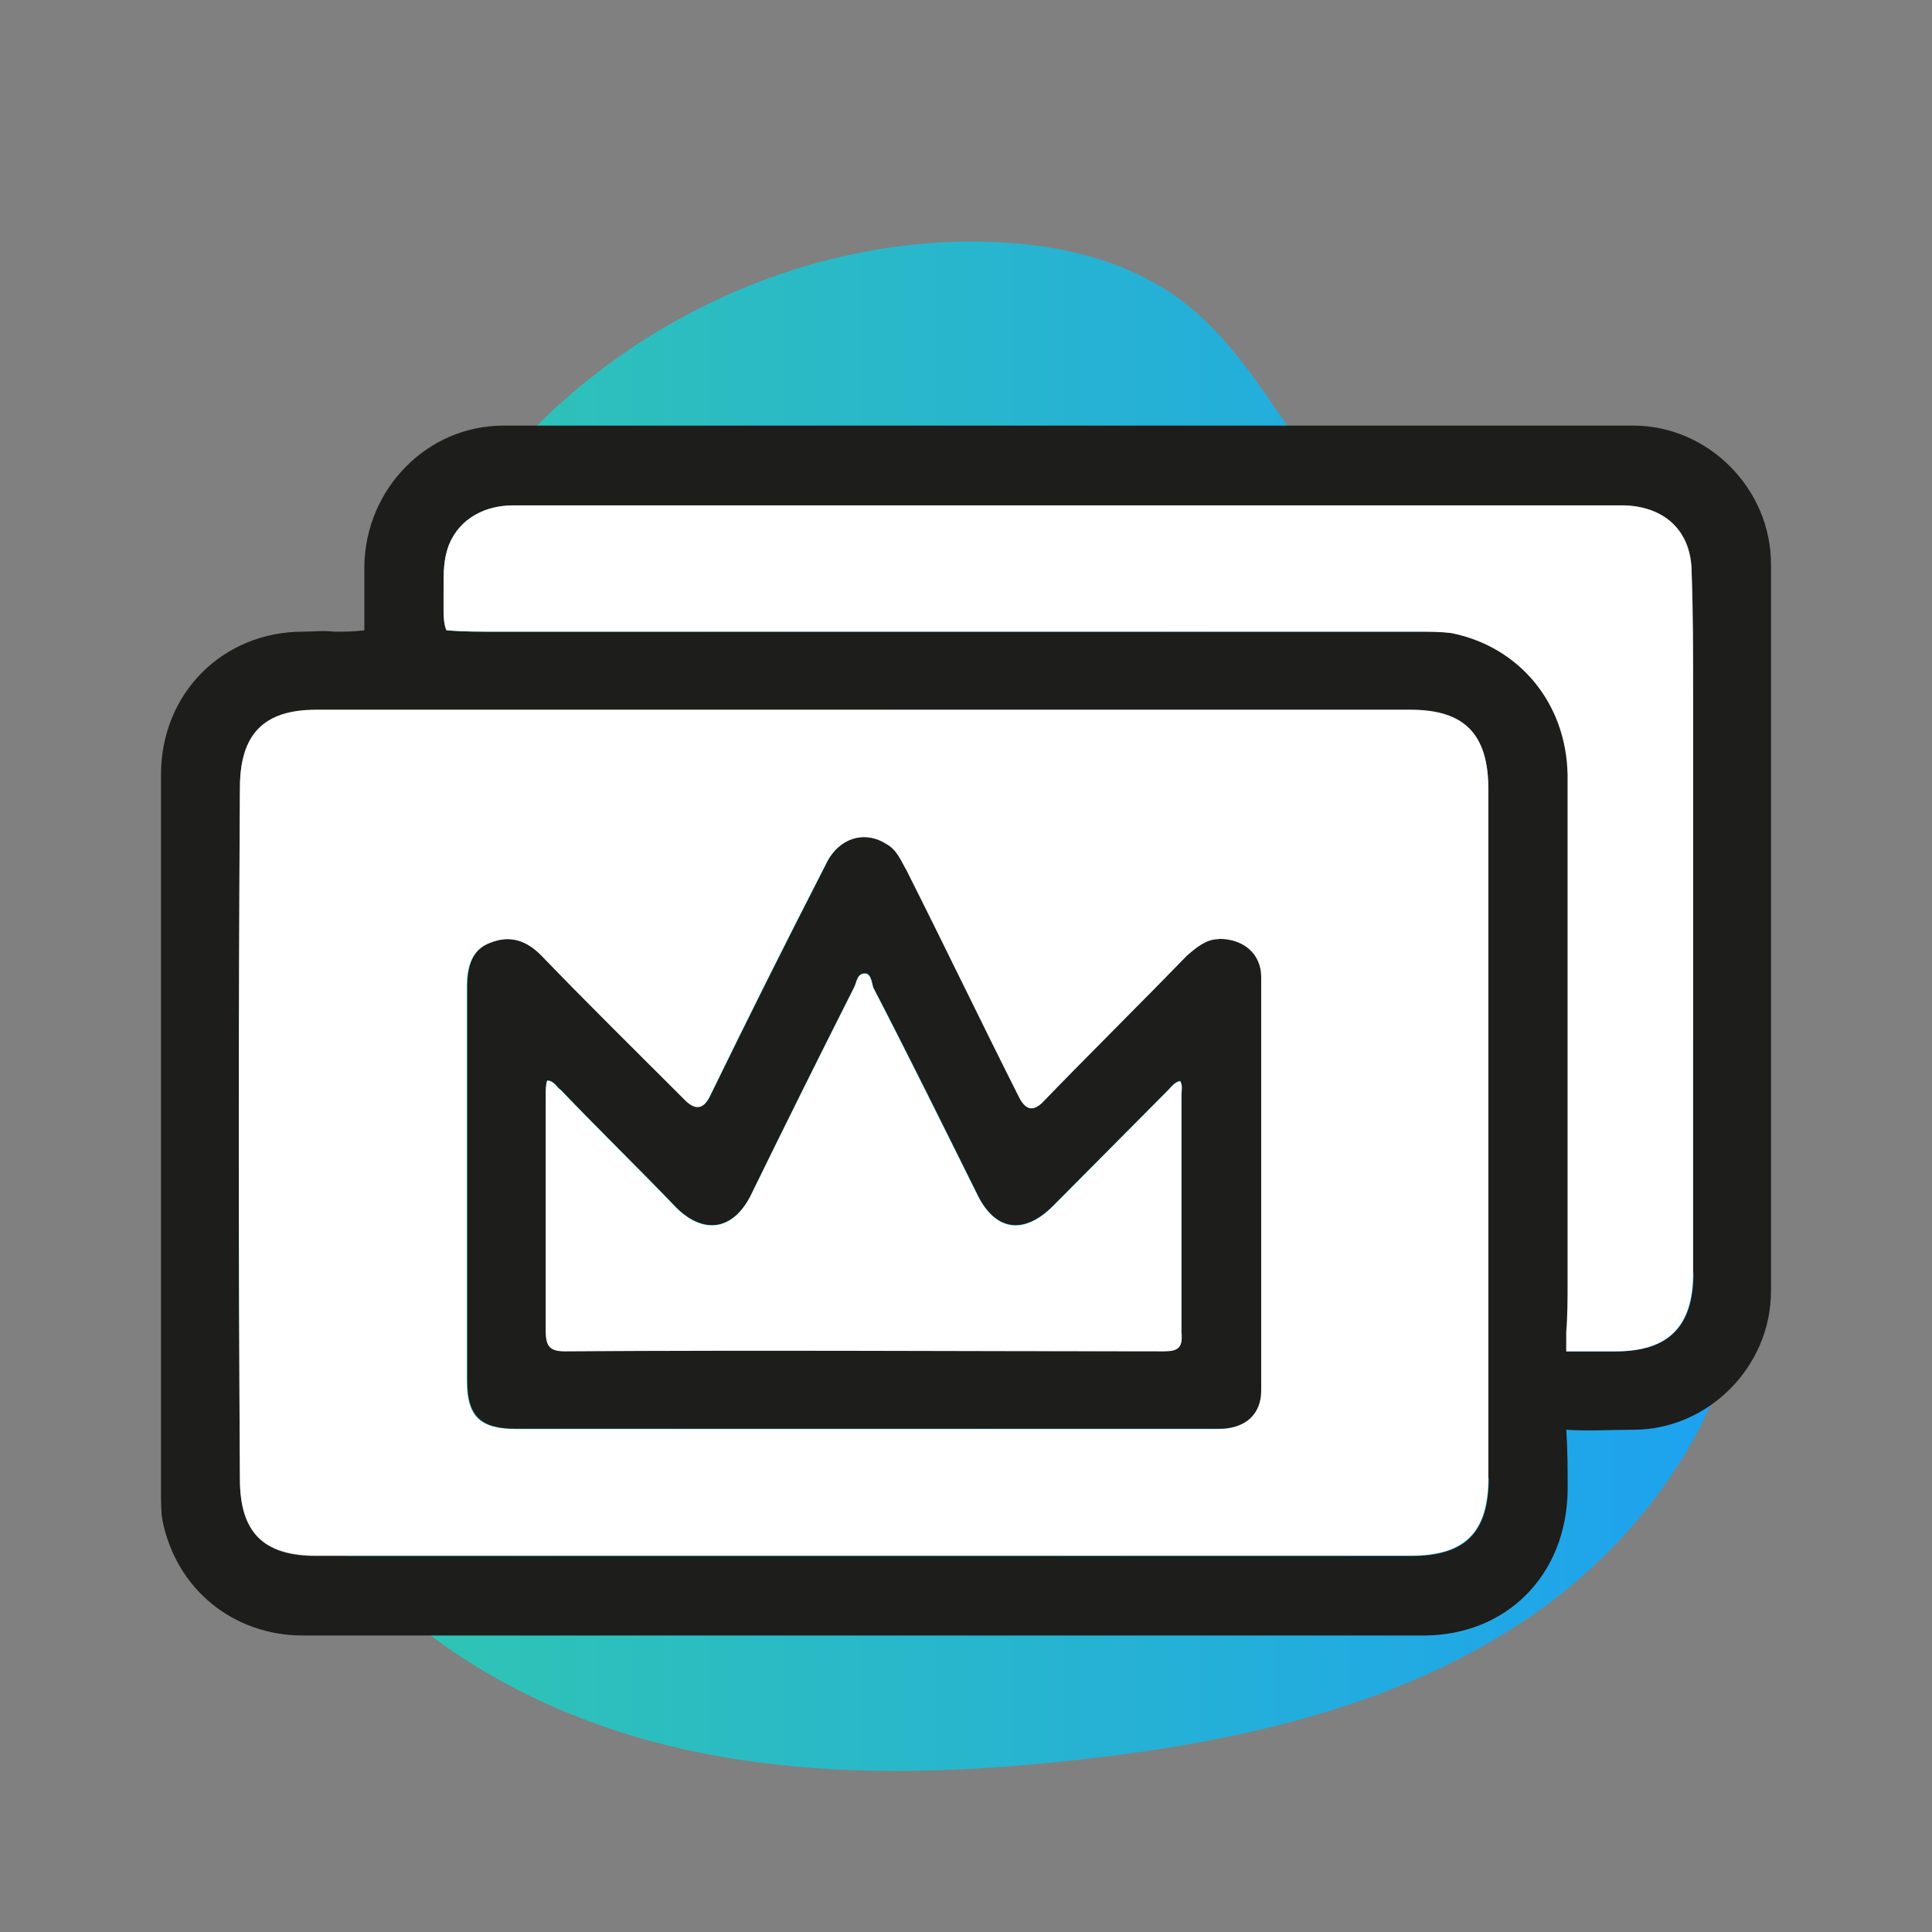 <svg width="24" height="24" viewBox="0 0 24 24" fill="none" xmlns="http://www.w3.org/2000/svg">
<rect x="0" y="0" width="24" height="24" fill="#808080" stroke="none"/>
<g clip-path="url(#clip0_8113_268181)">
<path d="M4.91 7.913C5.09 7.596 5.208 7.323 5.423 6.93C6.736 4.569 9.371 3.009 12.063 3C12.987 3 13.941 3.181 14.681 3.736C15.197 4.124 15.569 4.67 15.937 5.208C17.189 7.041 18.436 8.874 19.688 10.711C20.647 12.117 21.641 13.624 21.693 15.324C21.754 17.263 20.529 19.079 18.918 20.145C17.307 21.211 15.364 21.639 13.446 21.855C11.783 22.044 10.08 22.093 8.443 21.718C6.81 21.343 5.239 20.515 4.193 19.193C2.932 17.598 2.555 15.417 2.836 13.395C3.116 11.372 3.882 9.671 4.906 7.909" fill="url(#paint0_linear_8113_268181)"/>
<path d="M20.288 5.287H6.255C5.305 5.287 4.543 6.071 4.526 7.028V7.83C4.39 7.847 4.272 7.847 4.154 7.847C4.018 7.83 3.882 7.847 3.764 7.847C2.766 7.847 2 8.614 2 9.623V18.546C2 18.665 2 18.784 2.018 18.885C2.188 19.74 2.897 20.317 3.764 20.317H17.68C18.713 20.317 19.461 19.568 19.474 18.51C19.474 18.255 19.474 18.017 19.457 17.761C19.728 17.779 20.017 17.761 20.288 17.761C21.221 17.761 22 16.977 22 16.038V7.01C22 6.071 21.221 5.287 20.288 5.287ZM18.494 18.356C18.494 19.039 18.205 19.33 17.526 19.33H3.93C3.269 19.33 2.981 19.039 2.981 18.374C2.963 15.51 2.963 12.659 2.981 9.795C2.981 9.129 3.269 8.821 3.93 8.821H17.522C18.201 8.821 18.489 9.129 18.489 9.812V18.361L18.494 18.356ZM21.037 15.814C21.037 16.479 20.731 16.788 20.07 16.788H19.461V16.55C19.479 16.347 19.479 16.14 19.479 15.95V9.623C19.461 8.737 18.883 8.037 18.038 7.865C17.903 7.847 17.767 7.847 17.614 7.847H6.154C5.953 7.847 5.747 7.847 5.546 7.83C5.511 7.746 5.511 7.64 5.511 7.556V7.283C5.511 7.111 5.511 6.944 5.576 6.772C5.712 6.433 6.036 6.279 6.373 6.279H20.183C20.691 6.296 21.015 6.605 21.015 7.116C21.033 7.627 21.033 8.12 21.033 8.636V15.818L21.037 15.814Z" fill="#1D1D1B"/>
<path d="M17.521 8.816H3.93C3.269 8.816 2.98 9.125 2.98 9.79C2.962 12.654 2.962 15.505 2.98 18.369C2.98 19.035 3.269 19.325 3.93 19.325H17.521C18.2 19.325 18.489 19.035 18.489 18.352V9.808C18.489 9.125 18.2 8.816 17.521 8.816ZM15.657 17.276C15.657 17.585 15.451 17.752 15.131 17.752H6.407C5.965 17.752 5.799 17.598 5.799 17.157V12.262C5.799 12.024 5.851 11.8 6.088 11.716C6.342 11.614 6.547 11.698 6.714 11.87C7.305 12.482 7.918 13.082 8.508 13.677C8.634 13.803 8.736 13.785 8.815 13.624C9.288 12.65 9.765 11.698 10.255 10.742C10.408 10.416 10.728 10.315 10.999 10.486C11.135 10.557 11.187 10.689 11.253 10.812C11.726 11.751 12.185 12.707 12.658 13.646C12.737 13.793 12.833 13.81 12.947 13.699C13.542 13.086 14.151 12.487 14.742 11.874C14.86 11.773 14.978 11.672 15.131 11.672C15.438 11.672 15.657 11.861 15.657 12.148V17.281V17.276Z" fill="white"/>
<path d="M21.032 8.631V15.814C21.032 16.479 20.725 16.787 20.064 16.787H19.456V16.549C19.473 16.347 19.473 16.14 19.473 15.95V9.623C19.456 8.737 18.878 8.036 18.033 7.865C17.898 7.847 17.762 7.847 17.609 7.847H6.153C5.952 7.847 5.746 7.847 5.545 7.829C5.51 7.746 5.51 7.64 5.51 7.556V7.283C5.51 7.111 5.51 6.944 5.575 6.772C5.711 6.433 6.035 6.278 6.372 6.278H20.183C20.69 6.296 21.014 6.604 21.014 7.116C21.032 7.627 21.032 8.12 21.032 8.636V8.631Z" fill="white"/>
<path d="M15.137 11.667C14.984 11.667 14.866 11.769 14.748 11.87C14.152 12.483 13.544 13.082 12.953 13.694C12.839 13.809 12.743 13.791 12.664 13.641C12.191 12.703 11.732 11.747 11.259 10.808C11.189 10.689 11.141 10.553 11.005 10.482C10.734 10.31 10.41 10.416 10.261 10.738C9.771 11.694 9.293 12.65 8.821 13.619C8.742 13.778 8.64 13.796 8.514 13.672C7.919 13.077 7.31 12.478 6.72 11.866C6.549 11.694 6.347 11.61 6.094 11.711C5.857 11.795 5.805 12.02 5.805 12.258V17.153C5.805 17.598 5.975 17.748 6.413 17.748H15.142C15.465 17.748 15.667 17.576 15.667 17.272V12.139C15.667 11.848 15.448 11.663 15.142 11.663L15.137 11.667ZM14.678 16.545C14.695 16.735 14.643 16.783 14.459 16.783C11.968 16.783 9.495 16.765 7.017 16.783C6.829 16.783 6.781 16.717 6.781 16.528V13.593C6.781 13.54 6.781 13.474 6.798 13.421C6.882 13.421 6.917 13.505 6.969 13.54C7.442 14.034 7.936 14.514 8.409 15.007C8.746 15.334 9.105 15.281 9.324 14.853C9.749 13.985 10.173 13.13 10.611 12.262C10.646 12.192 10.646 12.09 10.747 12.09C10.817 12.09 10.83 12.192 10.847 12.262C11.29 13.117 11.71 13.967 12.134 14.822C12.353 15.285 12.712 15.351 13.084 14.976C13.557 14.501 14.034 14.02 14.507 13.544C14.559 13.492 14.59 13.443 14.66 13.425C14.695 13.478 14.678 13.544 14.678 13.597V16.55V16.545Z" fill="#1D1D1B"/>
<path d="M14.676 13.597V16.549C14.694 16.739 14.641 16.787 14.457 16.787C11.966 16.787 9.493 16.77 7.016 16.787C6.827 16.787 6.779 16.721 6.779 16.532V13.597C6.779 13.544 6.779 13.478 6.797 13.425C6.88 13.425 6.915 13.509 6.968 13.544C7.44 14.038 7.935 14.518 8.408 15.012C8.745 15.338 9.104 15.285 9.323 14.857C9.747 13.989 10.172 13.135 10.61 12.267C10.645 12.196 10.645 12.095 10.745 12.095C10.815 12.095 10.828 12.196 10.846 12.267C11.288 13.121 11.708 13.972 12.133 14.827C12.352 15.289 12.711 15.355 13.083 14.981C13.555 14.505 14.033 14.025 14.505 13.549C14.558 13.496 14.588 13.447 14.659 13.43C14.694 13.483 14.676 13.549 14.676 13.602V13.597Z" fill="white"/>
</g>
<defs>
<linearGradient id="paint0_linear_8113_268181" x1="2.752" y1="12.5" x2="21.693" y2="12.5" gradientUnits="userSpaceOnUse">
<stop offset="0.01" stop-color="#32C9AC"/>
<stop offset="1" stop-color="#1DA1F1"/>
</linearGradient>
<clipPath id="clip0_8113_268181">
<rect width="20" height="19" fill="white" transform="translate(2 3)"/>
</clipPath>
</defs>
</svg>
